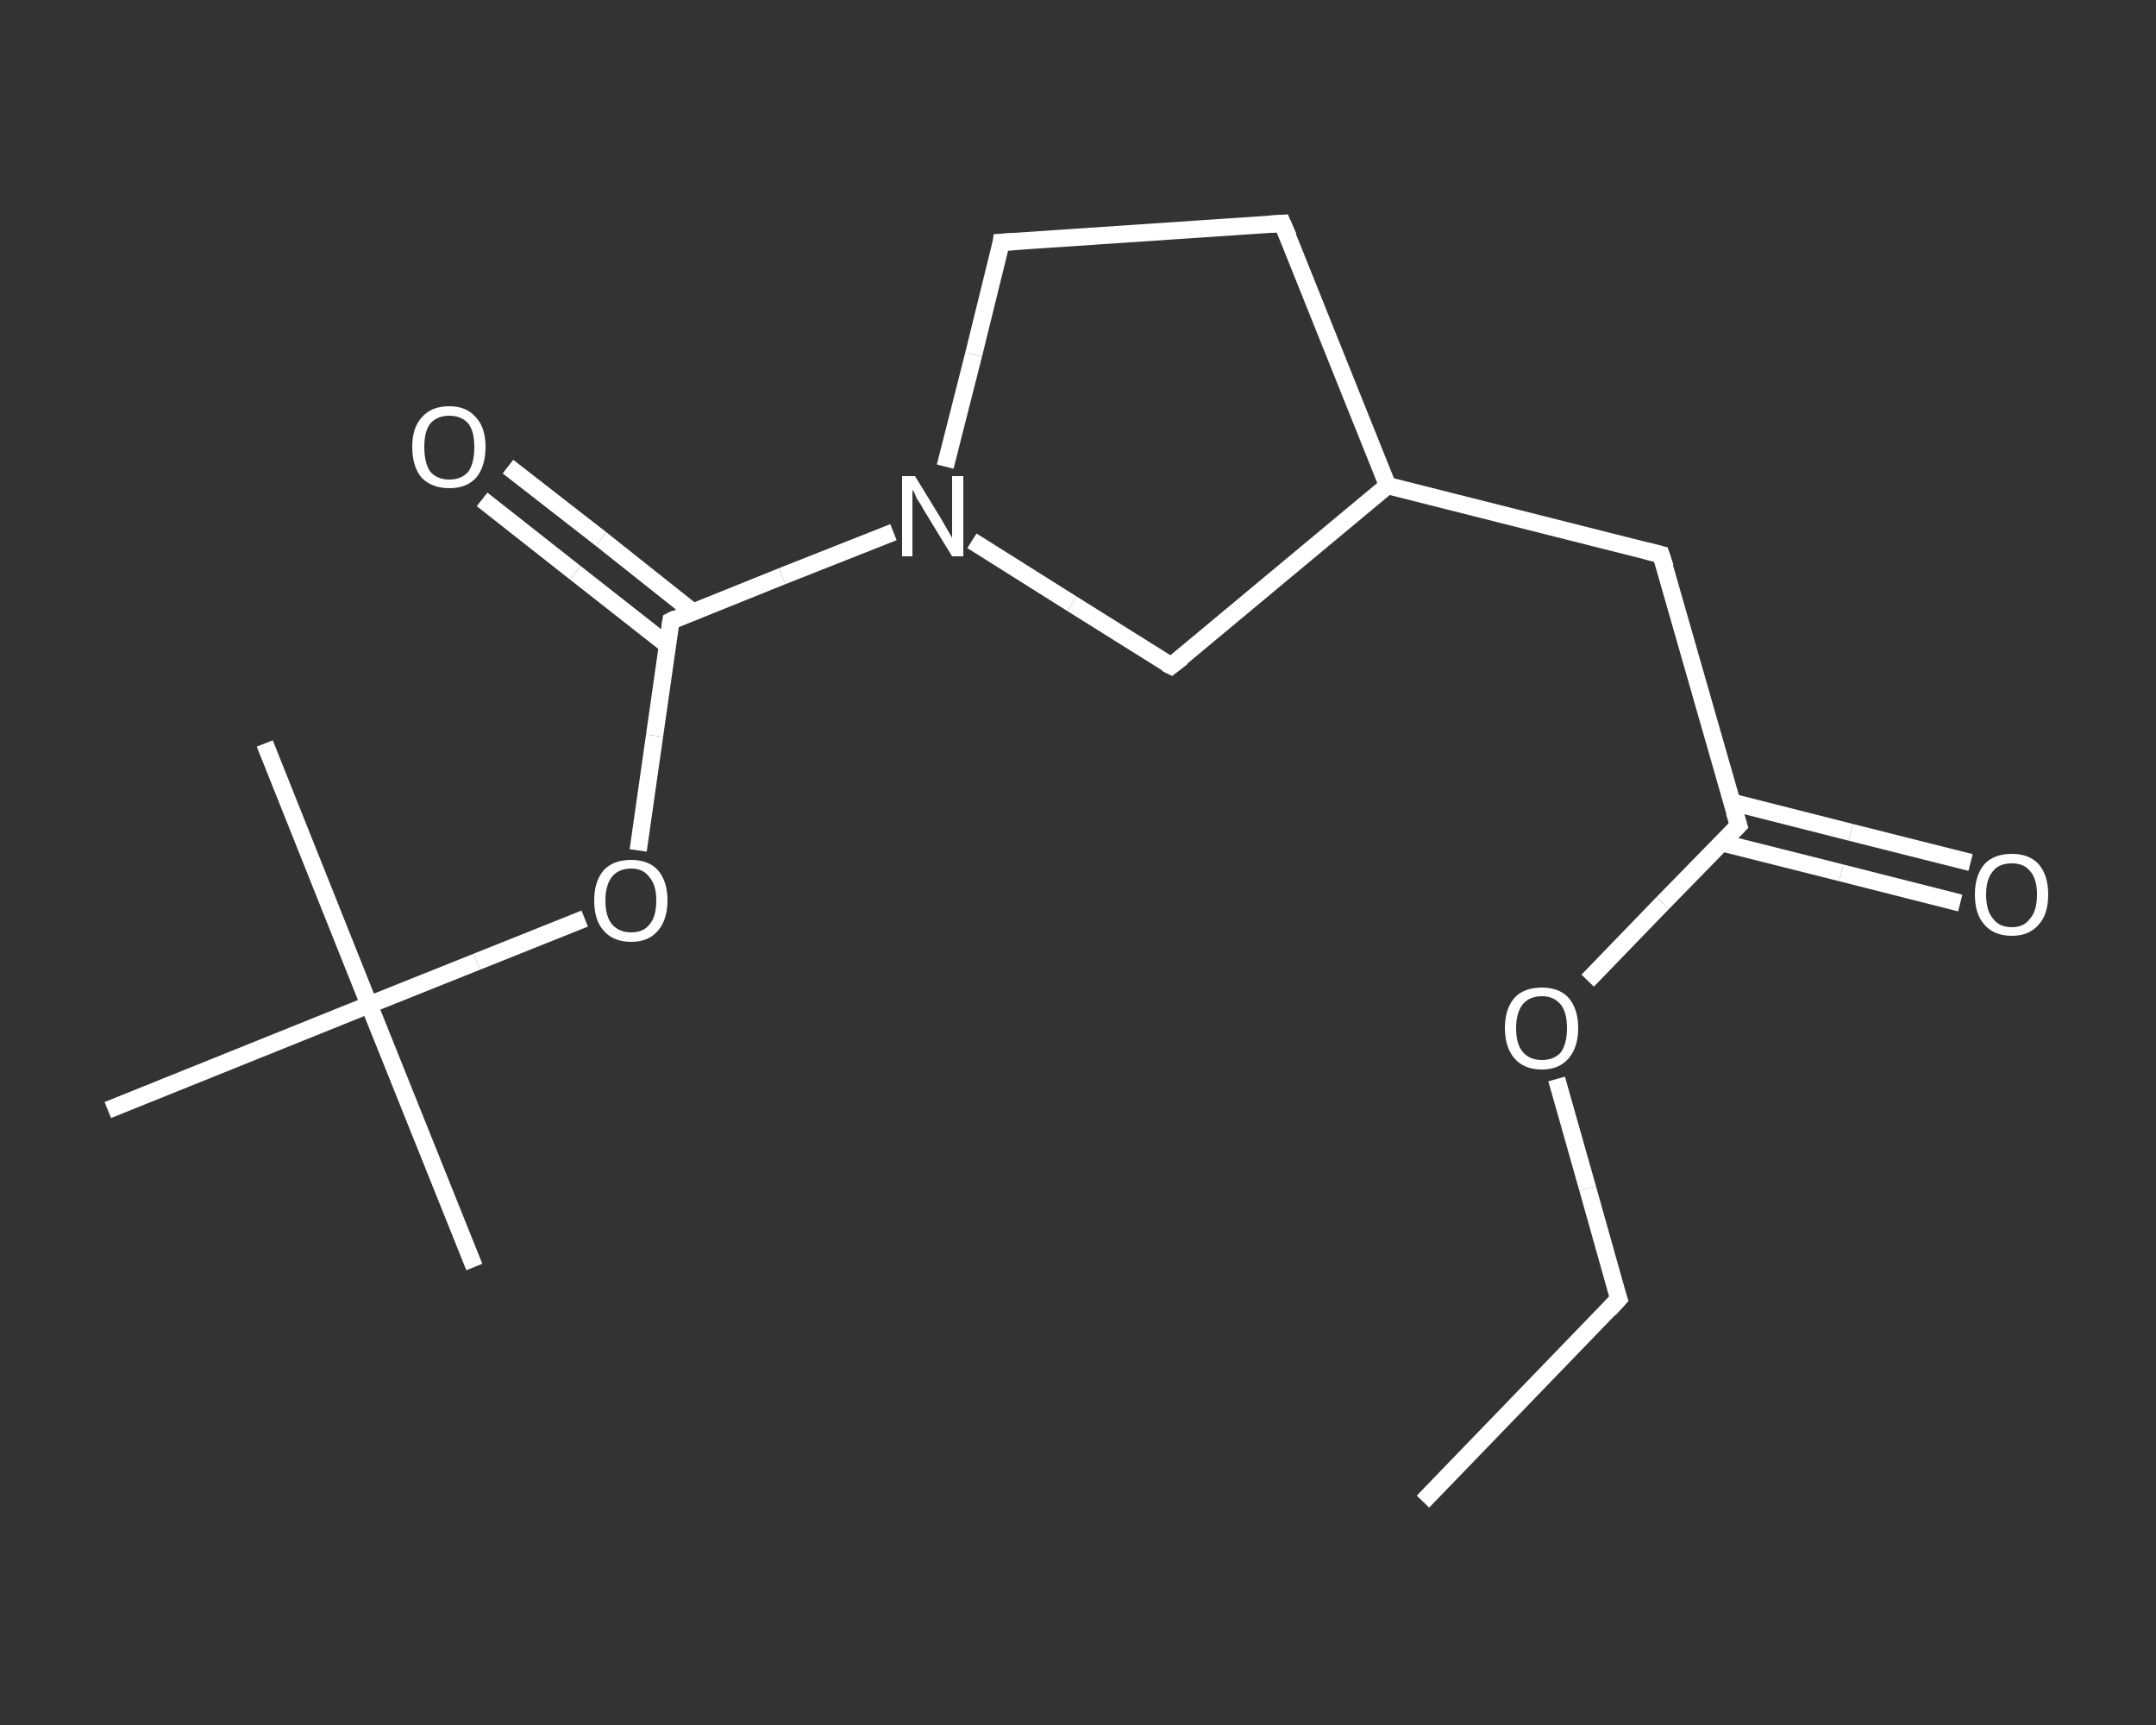 <?xml version='1.0' encoding='iso-8859-1'?>
<svg version='1.1' baseProfile='full'
              xmlns='http://www.w3.org/2000/svg'
                      xmlns:rdkit='http://www.rdkit.org/xml'
                      xmlns:xlink='http://www.w3.org/1999/xlink'
                  xml:space='preserve'
width='250px' height='200px' viewBox='0 0 250 200'>
<rect x="0" y="0" width="250" height="200" fill="#333333" stroke="none"/>
<!-- END OF HEADER -->
<rect style='opacity:1.0;fill:transparent;stroke:none' width='250.0' height='200.0' x='0.0' y='0.0'> </rect>
<path class='bond-0 atom-0 atom-1' d='M 165.0,174.1 L 187.7,150.6' style='fill:none;fill-rule:evenodd;stroke:#FFFFFF;stroke-width:2.0px;stroke-linecap:butt;stroke-linejoin:miter;stroke-opacity:1' />
<path class='bond-1 atom-1 atom-2' d='M 187.7,150.6 L 184.1,137.8' style='fill:none;fill-rule:evenodd;stroke:#FFFFFF;stroke-width:2.0px;stroke-linecap:butt;stroke-linejoin:miter;stroke-opacity:1' />
<path class='bond-1 atom-1 atom-2' d='M 184.1,137.8 L 180.5,125.1' style='fill:none;fill-rule:evenodd;stroke:#FFFFFF;stroke-width:2.0px;stroke-linecap:butt;stroke-linejoin:miter;stroke-opacity:1' />
<path class='bond-2 atom-2 atom-3' d='M 184.1,113.7 L 192.8,104.7' style='fill:none;fill-rule:evenodd;stroke:#FFFFFF;stroke-width:2.0px;stroke-linecap:butt;stroke-linejoin:miter;stroke-opacity:1' />
<path class='bond-2 atom-2 atom-3' d='M 192.8,104.7 L 201.6,95.7' style='fill:none;fill-rule:evenodd;stroke:#FFFFFF;stroke-width:2.0px;stroke-linecap:butt;stroke-linejoin:miter;stroke-opacity:1' />
<path class='bond-3 atom-3 atom-4' d='M 199.6,97.7 L 213.5,101.2' style='fill:none;fill-rule:evenodd;stroke:#FFFFFF;stroke-width:2.0px;stroke-linecap:butt;stroke-linejoin:miter;stroke-opacity:1' />
<path class='bond-3 atom-3 atom-4' d='M 213.5,101.2 L 227.3,104.7' style='fill:none;fill-rule:evenodd;stroke:#FFFFFF;stroke-width:2.0px;stroke-linecap:butt;stroke-linejoin:miter;stroke-opacity:1' />
<path class='bond-3 atom-3 atom-4' d='M 200.8,93.0 L 214.6,96.5' style='fill:none;fill-rule:evenodd;stroke:#FFFFFF;stroke-width:2.0px;stroke-linecap:butt;stroke-linejoin:miter;stroke-opacity:1' />
<path class='bond-3 atom-3 atom-4' d='M 214.6,96.5 L 228.5,100.0' style='fill:none;fill-rule:evenodd;stroke:#FFFFFF;stroke-width:2.0px;stroke-linecap:butt;stroke-linejoin:miter;stroke-opacity:1' />
<path class='bond-4 atom-3 atom-5' d='M 201.6,95.7 L 192.6,64.3' style='fill:none;fill-rule:evenodd;stroke:#FFFFFF;stroke-width:2.0px;stroke-linecap:butt;stroke-linejoin:miter;stroke-opacity:1' />
<path class='bond-5 atom-5 atom-6' d='M 192.6,64.3 L 160.9,56.3' style='fill:none;fill-rule:evenodd;stroke:#FFFFFF;stroke-width:2.0px;stroke-linecap:butt;stroke-linejoin:miter;stroke-opacity:1' />
<path class='bond-6 atom-6 atom-7' d='M 160.9,56.3 L 148.7,25.9' style='fill:none;fill-rule:evenodd;stroke:#FFFFFF;stroke-width:2.0px;stroke-linecap:butt;stroke-linejoin:miter;stroke-opacity:1' />
<path class='bond-7 atom-7 atom-8' d='M 148.7,25.9 L 116.1,28.1' style='fill:none;fill-rule:evenodd;stroke:#FFFFFF;stroke-width:2.0px;stroke-linecap:butt;stroke-linejoin:miter;stroke-opacity:1' />
<path class='bond-8 atom-8 atom-9' d='M 116.1,28.1 L 112.9,41.1' style='fill:none;fill-rule:evenodd;stroke:#FFFFFF;stroke-width:2.0px;stroke-linecap:butt;stroke-linejoin:miter;stroke-opacity:1' />
<path class='bond-8 atom-8 atom-9' d='M 112.9,41.1 L 109.6,54.1' style='fill:none;fill-rule:evenodd;stroke:#FFFFFF;stroke-width:2.0px;stroke-linecap:butt;stroke-linejoin:miter;stroke-opacity:1' />
<path class='bond-9 atom-9 atom-10' d='M 103.6,61.7 L 90.7,66.8' style='fill:none;fill-rule:evenodd;stroke:#FFFFFF;stroke-width:2.0px;stroke-linecap:butt;stroke-linejoin:miter;stroke-opacity:1' />
<path class='bond-9 atom-9 atom-10' d='M 90.7,66.8 L 77.8,72.0' style='fill:none;fill-rule:evenodd;stroke:#FFFFFF;stroke-width:2.0px;stroke-linecap:butt;stroke-linejoin:miter;stroke-opacity:1' />
<path class='bond-10 atom-10 atom-11' d='M 80.4,71.0 L 69.7,62.5' style='fill:none;fill-rule:evenodd;stroke:#FFFFFF;stroke-width:2.0px;stroke-linecap:butt;stroke-linejoin:miter;stroke-opacity:1' />
<path class='bond-10 atom-10 atom-11' d='M 69.7,62.5 L 58.9,54.1' style='fill:none;fill-rule:evenodd;stroke:#FFFFFF;stroke-width:2.0px;stroke-linecap:butt;stroke-linejoin:miter;stroke-opacity:1' />
<path class='bond-10 atom-10 atom-11' d='M 77.4,74.8 L 66.7,66.4' style='fill:none;fill-rule:evenodd;stroke:#FFFFFF;stroke-width:2.0px;stroke-linecap:butt;stroke-linejoin:miter;stroke-opacity:1' />
<path class='bond-10 atom-10 atom-11' d='M 66.7,66.4 L 55.9,57.9' style='fill:none;fill-rule:evenodd;stroke:#FFFFFF;stroke-width:2.0px;stroke-linecap:butt;stroke-linejoin:miter;stroke-opacity:1' />
<path class='bond-11 atom-10 atom-12' d='M 77.8,72.0 L 75.9,85.3' style='fill:none;fill-rule:evenodd;stroke:#FFFFFF;stroke-width:2.0px;stroke-linecap:butt;stroke-linejoin:miter;stroke-opacity:1' />
<path class='bond-11 atom-10 atom-12' d='M 75.9,85.3 L 74.0,98.6' style='fill:none;fill-rule:evenodd;stroke:#FFFFFF;stroke-width:2.0px;stroke-linecap:butt;stroke-linejoin:miter;stroke-opacity:1' />
<path class='bond-12 atom-12 atom-13' d='M 67.8,106.5 L 55.3,111.5' style='fill:none;fill-rule:evenodd;stroke:#FFFFFF;stroke-width:2.0px;stroke-linecap:butt;stroke-linejoin:miter;stroke-opacity:1' />
<path class='bond-12 atom-12 atom-13' d='M 55.3,111.5 L 42.8,116.5' style='fill:none;fill-rule:evenodd;stroke:#FFFFFF;stroke-width:2.0px;stroke-linecap:butt;stroke-linejoin:miter;stroke-opacity:1' />
<path class='bond-13 atom-13 atom-14' d='M 42.8,116.5 L 55.0,146.9' style='fill:none;fill-rule:evenodd;stroke:#FFFFFF;stroke-width:2.0px;stroke-linecap:butt;stroke-linejoin:miter;stroke-opacity:1' />
<path class='bond-14 atom-13 atom-15' d='M 42.8,116.5 L 30.7,86.2' style='fill:none;fill-rule:evenodd;stroke:#FFFFFF;stroke-width:2.0px;stroke-linecap:butt;stroke-linejoin:miter;stroke-opacity:1' />
<path class='bond-15 atom-13 atom-16' d='M 42.8,116.5 L 12.5,128.7' style='fill:none;fill-rule:evenodd;stroke:#FFFFFF;stroke-width:2.0px;stroke-linecap:butt;stroke-linejoin:miter;stroke-opacity:1' />
<path class='bond-16 atom-9 atom-17' d='M 112.7,62.7 L 124.3,70.0' style='fill:none;fill-rule:evenodd;stroke:#FFFFFF;stroke-width:2.0px;stroke-linecap:butt;stroke-linejoin:miter;stroke-opacity:1' />
<path class='bond-16 atom-9 atom-17' d='M 124.3,70.0 L 135.8,77.2' style='fill:none;fill-rule:evenodd;stroke:#FFFFFF;stroke-width:2.0px;stroke-linecap:butt;stroke-linejoin:miter;stroke-opacity:1' />
<path class='bond-17 atom-17 atom-6' d='M 135.8,77.2 L 160.9,56.3' style='fill:none;fill-rule:evenodd;stroke:#FFFFFF;stroke-width:2.0px;stroke-linecap:butt;stroke-linejoin:miter;stroke-opacity:1' />
<path d='M 186.6,151.8 L 187.7,150.6 L 187.5,150.0' style='fill:none;stroke:#FFFFFF;stroke-width:2.0px;stroke-linecap:butt;stroke-linejoin:miter;stroke-opacity:1;' />
<path d='M 201.1,96.2 L 201.6,95.7 L 201.1,94.1' style='fill:none;stroke:#FFFFFF;stroke-width:2.0px;stroke-linecap:butt;stroke-linejoin:miter;stroke-opacity:1;' />
<path d='M 193.1,65.8 L 192.6,64.3 L 191.0,63.9' style='fill:none;stroke:#FFFFFF;stroke-width:2.0px;stroke-linecap:butt;stroke-linejoin:miter;stroke-opacity:1;' />
<path d='M 149.4,27.5 L 148.7,25.9 L 147.1,26.0' style='fill:none;stroke:#FFFFFF;stroke-width:2.0px;stroke-linecap:butt;stroke-linejoin:miter;stroke-opacity:1;' />
<path d='M 117.8,28.0 L 116.1,28.1 L 116.0,28.8' style='fill:none;stroke:#FFFFFF;stroke-width:2.0px;stroke-linecap:butt;stroke-linejoin:miter;stroke-opacity:1;' />
<path d='M 78.4,71.7 L 77.8,72.0 L 77.7,72.7' style='fill:none;stroke:#FFFFFF;stroke-width:2.0px;stroke-linecap:butt;stroke-linejoin:miter;stroke-opacity:1;' />
<path d='M 135.2,76.9 L 135.8,77.2 L 137.1,76.2' style='fill:none;stroke:#FFFFFF;stroke-width:2.0px;stroke-linecap:butt;stroke-linejoin:miter;stroke-opacity:1;' />
<path class='atom-2' d='M 174.5 119.2
Q 174.5 117.0, 175.6 115.7
Q 176.7 114.5, 178.8 114.5
Q 180.8 114.5, 181.9 115.7
Q 183.0 117.0, 183.0 119.2
Q 183.0 121.4, 181.9 122.7
Q 180.8 124.0, 178.8 124.0
Q 176.7 124.0, 175.6 122.7
Q 174.5 121.4, 174.5 119.2
M 178.8 122.9
Q 180.2 122.9, 181.0 122.0
Q 181.7 121.0, 181.7 119.2
Q 181.7 117.4, 181.0 116.5
Q 180.2 115.5, 178.8 115.5
Q 177.4 115.5, 176.6 116.4
Q 175.8 117.4, 175.8 119.2
Q 175.8 121.1, 176.6 122.0
Q 177.4 122.9, 178.8 122.9
' fill='#FFFFFF'/>
<path class='atom-4' d='M 229.0 103.7
Q 229.0 101.5, 230.1 100.2
Q 231.2 99.0, 233.3 99.0
Q 235.3 99.0, 236.4 100.2
Q 237.5 101.5, 237.5 103.7
Q 237.5 106.0, 236.4 107.2
Q 235.3 108.5, 233.3 108.5
Q 231.2 108.5, 230.1 107.2
Q 229.0 106.0, 229.0 103.7
M 233.3 107.5
Q 234.7 107.5, 235.4 106.5
Q 236.2 105.6, 236.2 103.7
Q 236.2 101.9, 235.4 101.0
Q 234.7 100.1, 233.3 100.1
Q 231.8 100.1, 231.1 101.0
Q 230.3 101.9, 230.3 103.7
Q 230.3 105.6, 231.1 106.5
Q 231.8 107.5, 233.3 107.5
' fill='#FFFFFF'/>
<path class='atom-9' d='M 106.1 55.2
L 109.1 60.1
Q 109.4 60.6, 109.9 61.5
Q 110.4 62.3, 110.4 62.4
L 110.4 55.2
L 111.7 55.2
L 111.7 64.5
L 110.4 64.5
L 107.1 59.1
Q 106.8 58.5, 106.3 57.8
Q 106.0 57.0, 105.8 56.8
L 105.8 64.5
L 104.6 64.5
L 104.6 55.2
L 106.1 55.2
' fill='#FFFFFF'/>
<path class='atom-11' d='M 47.8 51.8
Q 47.8 49.6, 48.9 48.4
Q 50.0 47.1, 52.1 47.1
Q 54.1 47.1, 55.2 48.4
Q 56.3 49.6, 56.3 51.8
Q 56.3 54.1, 55.2 55.4
Q 54.1 56.6, 52.1 56.6
Q 50.1 56.6, 48.9 55.4
Q 47.8 54.1, 47.8 51.8
M 52.1 55.6
Q 53.5 55.6, 54.3 54.7
Q 55.0 53.7, 55.0 51.8
Q 55.0 50.0, 54.3 49.1
Q 53.5 48.2, 52.1 48.2
Q 50.7 48.2, 49.9 49.1
Q 49.2 50.0, 49.2 51.8
Q 49.2 53.7, 49.9 54.7
Q 50.7 55.6, 52.1 55.6
' fill='#FFFFFF'/>
<path class='atom-12' d='M 68.9 104.4
Q 68.9 102.2, 70.0 100.9
Q 71.1 99.7, 73.2 99.7
Q 75.2 99.7, 76.3 100.9
Q 77.4 102.2, 77.4 104.4
Q 77.4 106.6, 76.3 107.9
Q 75.2 109.2, 73.2 109.2
Q 71.1 109.2, 70.0 107.9
Q 68.9 106.7, 68.9 104.4
M 73.2 108.1
Q 74.6 108.1, 75.3 107.2
Q 76.1 106.3, 76.1 104.4
Q 76.1 102.6, 75.3 101.7
Q 74.6 100.7, 73.2 100.7
Q 71.8 100.7, 71.0 101.6
Q 70.2 102.6, 70.2 104.4
Q 70.2 106.3, 71.0 107.2
Q 71.8 108.1, 73.2 108.1
' fill='#FFFFFF'/>
</svg>
